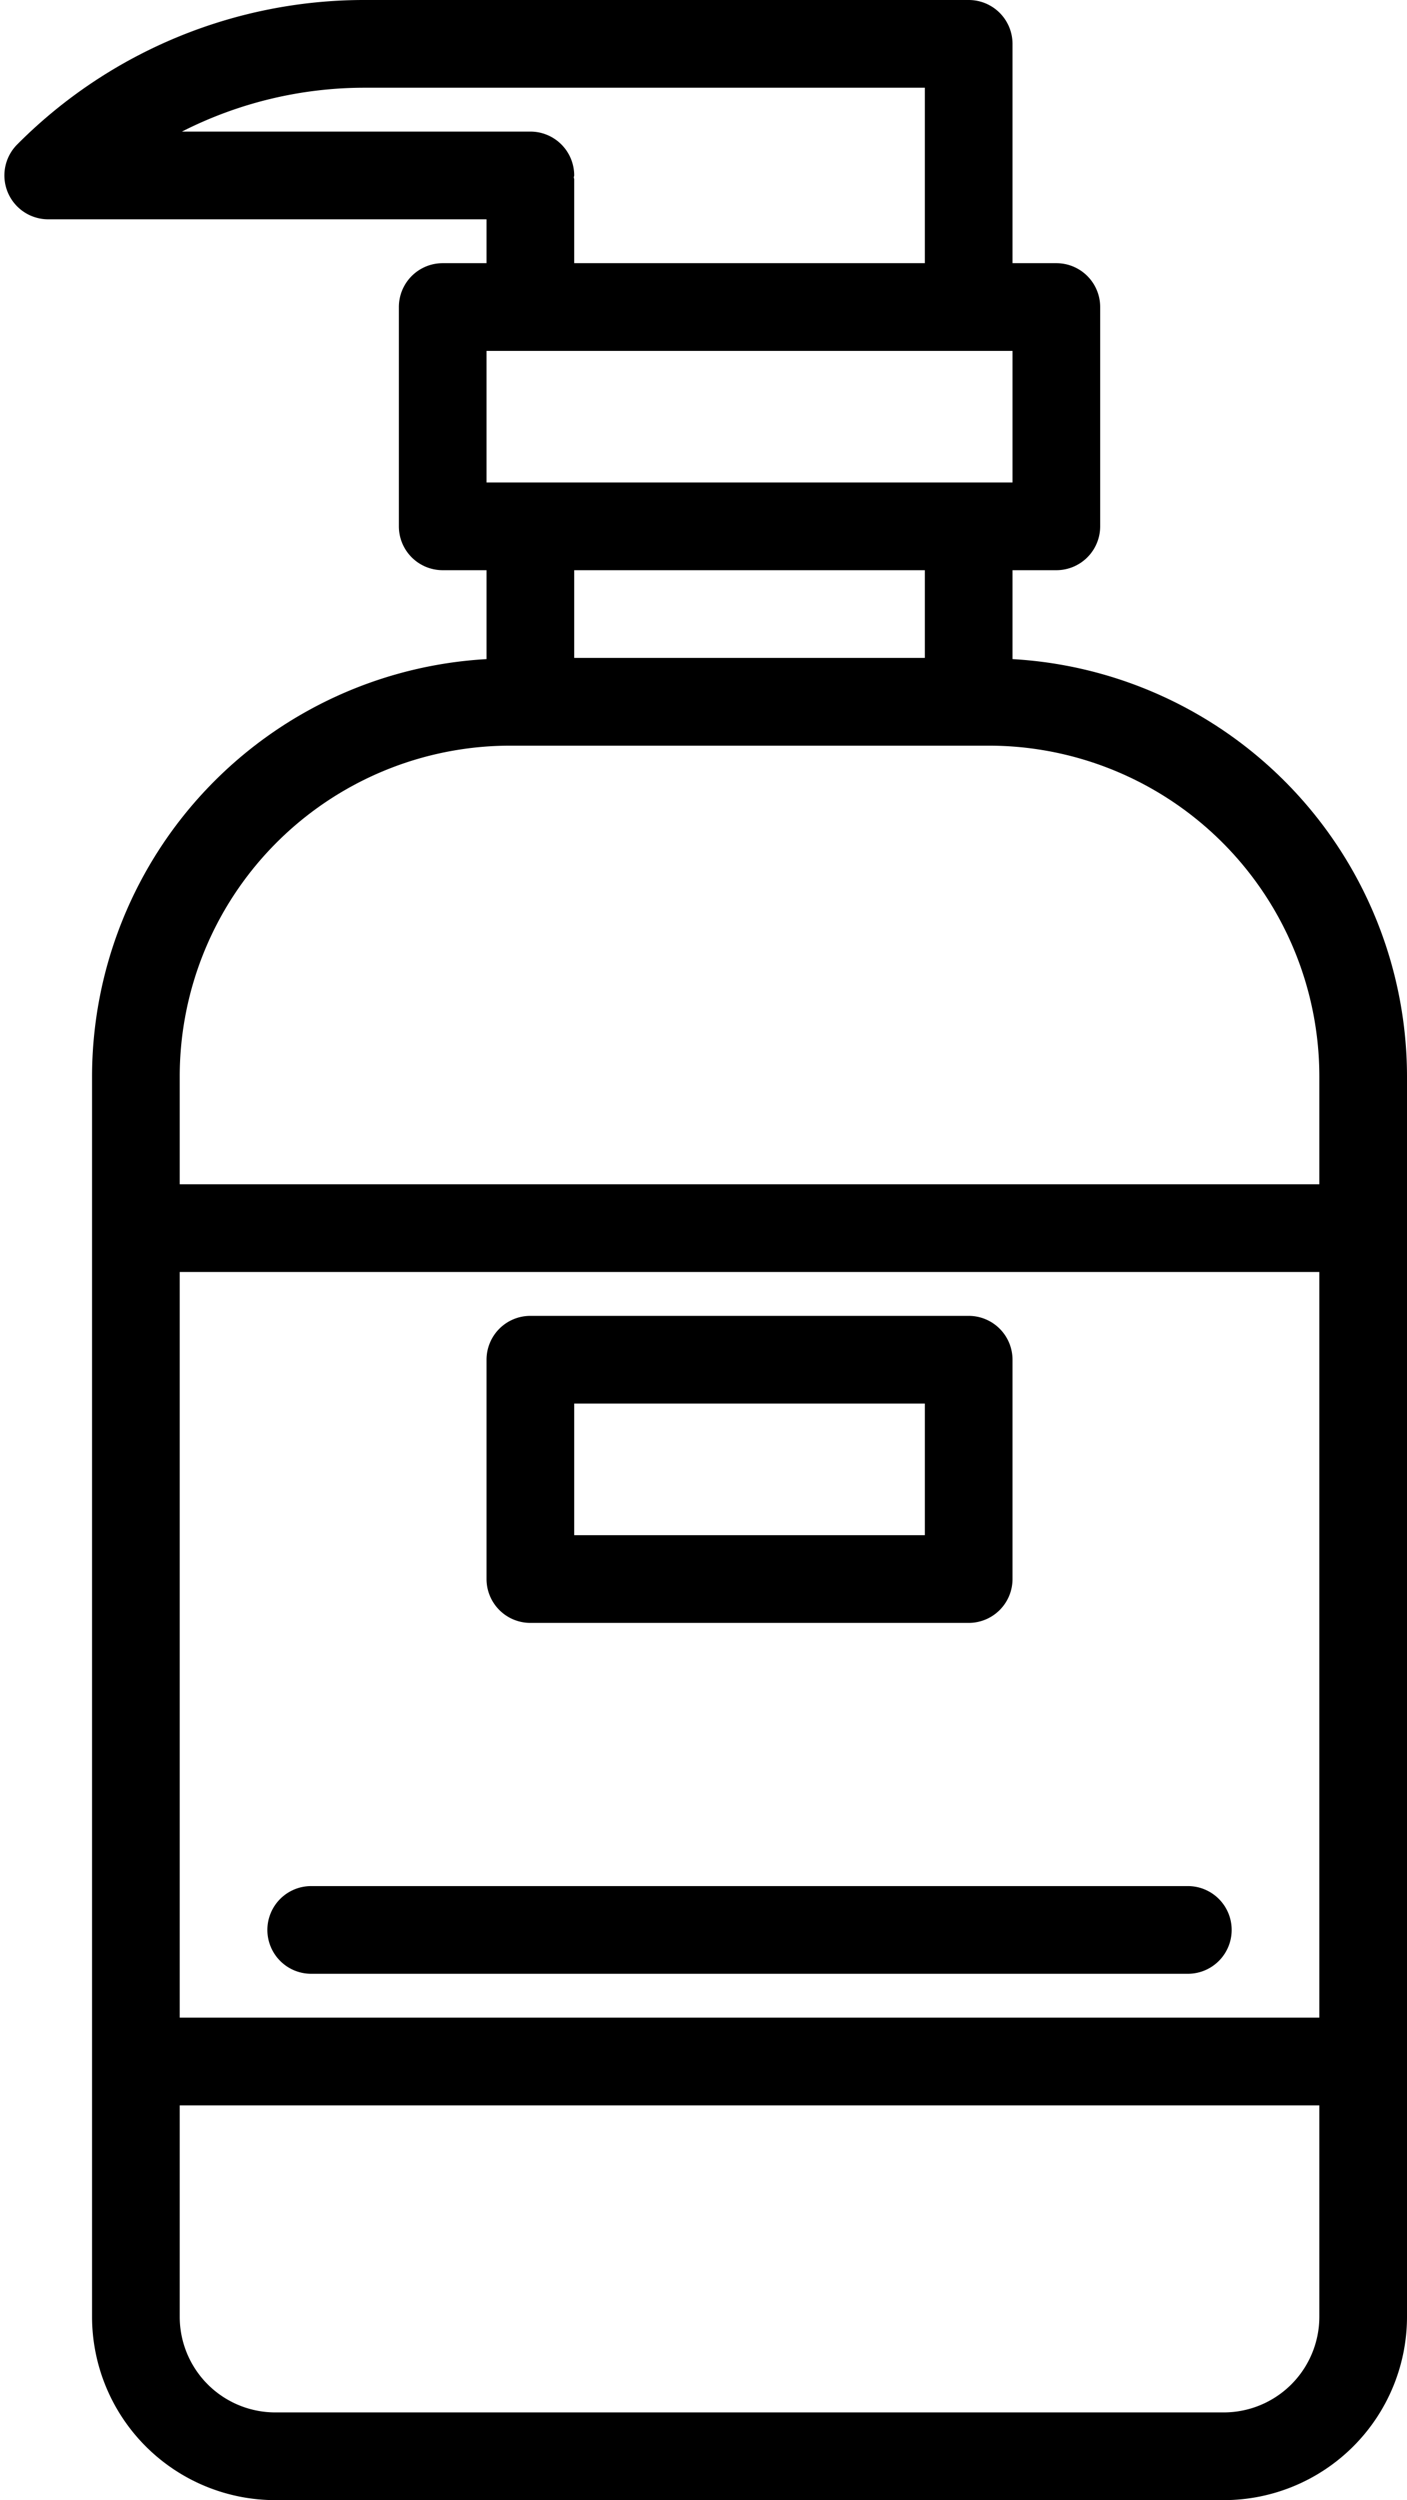 <?xml version="1.0" encoding="UTF-8"?><svg xmlns="http://www.w3.org/2000/svg" xmlns:xlink="http://www.w3.org/1999/xlink" height="57.0" preserveAspectRatio="xMidYMid meet" version="1.0" viewBox="14.9 4.0 32.1 57.0" width="32.1" zoomAndPan="magnify"><g data-name="hand body" id="change1_1"><path d="M38,19.027V17h1a1,1,0,0,0,1-1V11a1,1,0,0,0-1-1H38V5a1,1,0,0,0-1-1H23.242a11.169,11.169,0,0,0-7.949,3.293A1,1,0,0,0,16,9H26v1H25a1,1,0,0,0-1,1v5a1,1,0,0,0,1,1h1v2.027a9.541,9.541,0,0,0-9,9.509V56.821A4.184,4.184,0,0,0,21.179,61H42.821A4.184,4.184,0,0,0,47,56.821V28.536A9.541,9.541,0,0,0,38,19.027ZM27.991,8.044c0-.015.009-.028.009-.044a1,1,0,0,0-1-1H19.051a9.2,9.2,0,0,1,4.191-1H36v4H28V8.089C28,8.073,27.992,8.06,27.991,8.044ZM26,12H38v3H26Zm10,5v2H28V17Zm-9.464,4H37.464A7.545,7.545,0,0,1,45,28.536V31H19V28.536A7.545,7.545,0,0,1,26.536,21ZM45,50H19V33H45Zm-2.179,9H21.179A2.182,2.182,0,0,1,19,56.821V52H45v4.821A2.182,2.182,0,0,1,42.821,59ZM27,41H37a1,1,0,0,0,1-1V35a1,1,0,0,0-1-1H27a1,1,0,0,0-1,1v5A1,1,0,0,0,27,41Zm1-5h8v3H28ZM21,48a1,1,0,0,1,1-1H42a1,1,0,0,1,0,2H22A1,1,0,0,1,21,48Z" fill="inherit"/></g></svg>